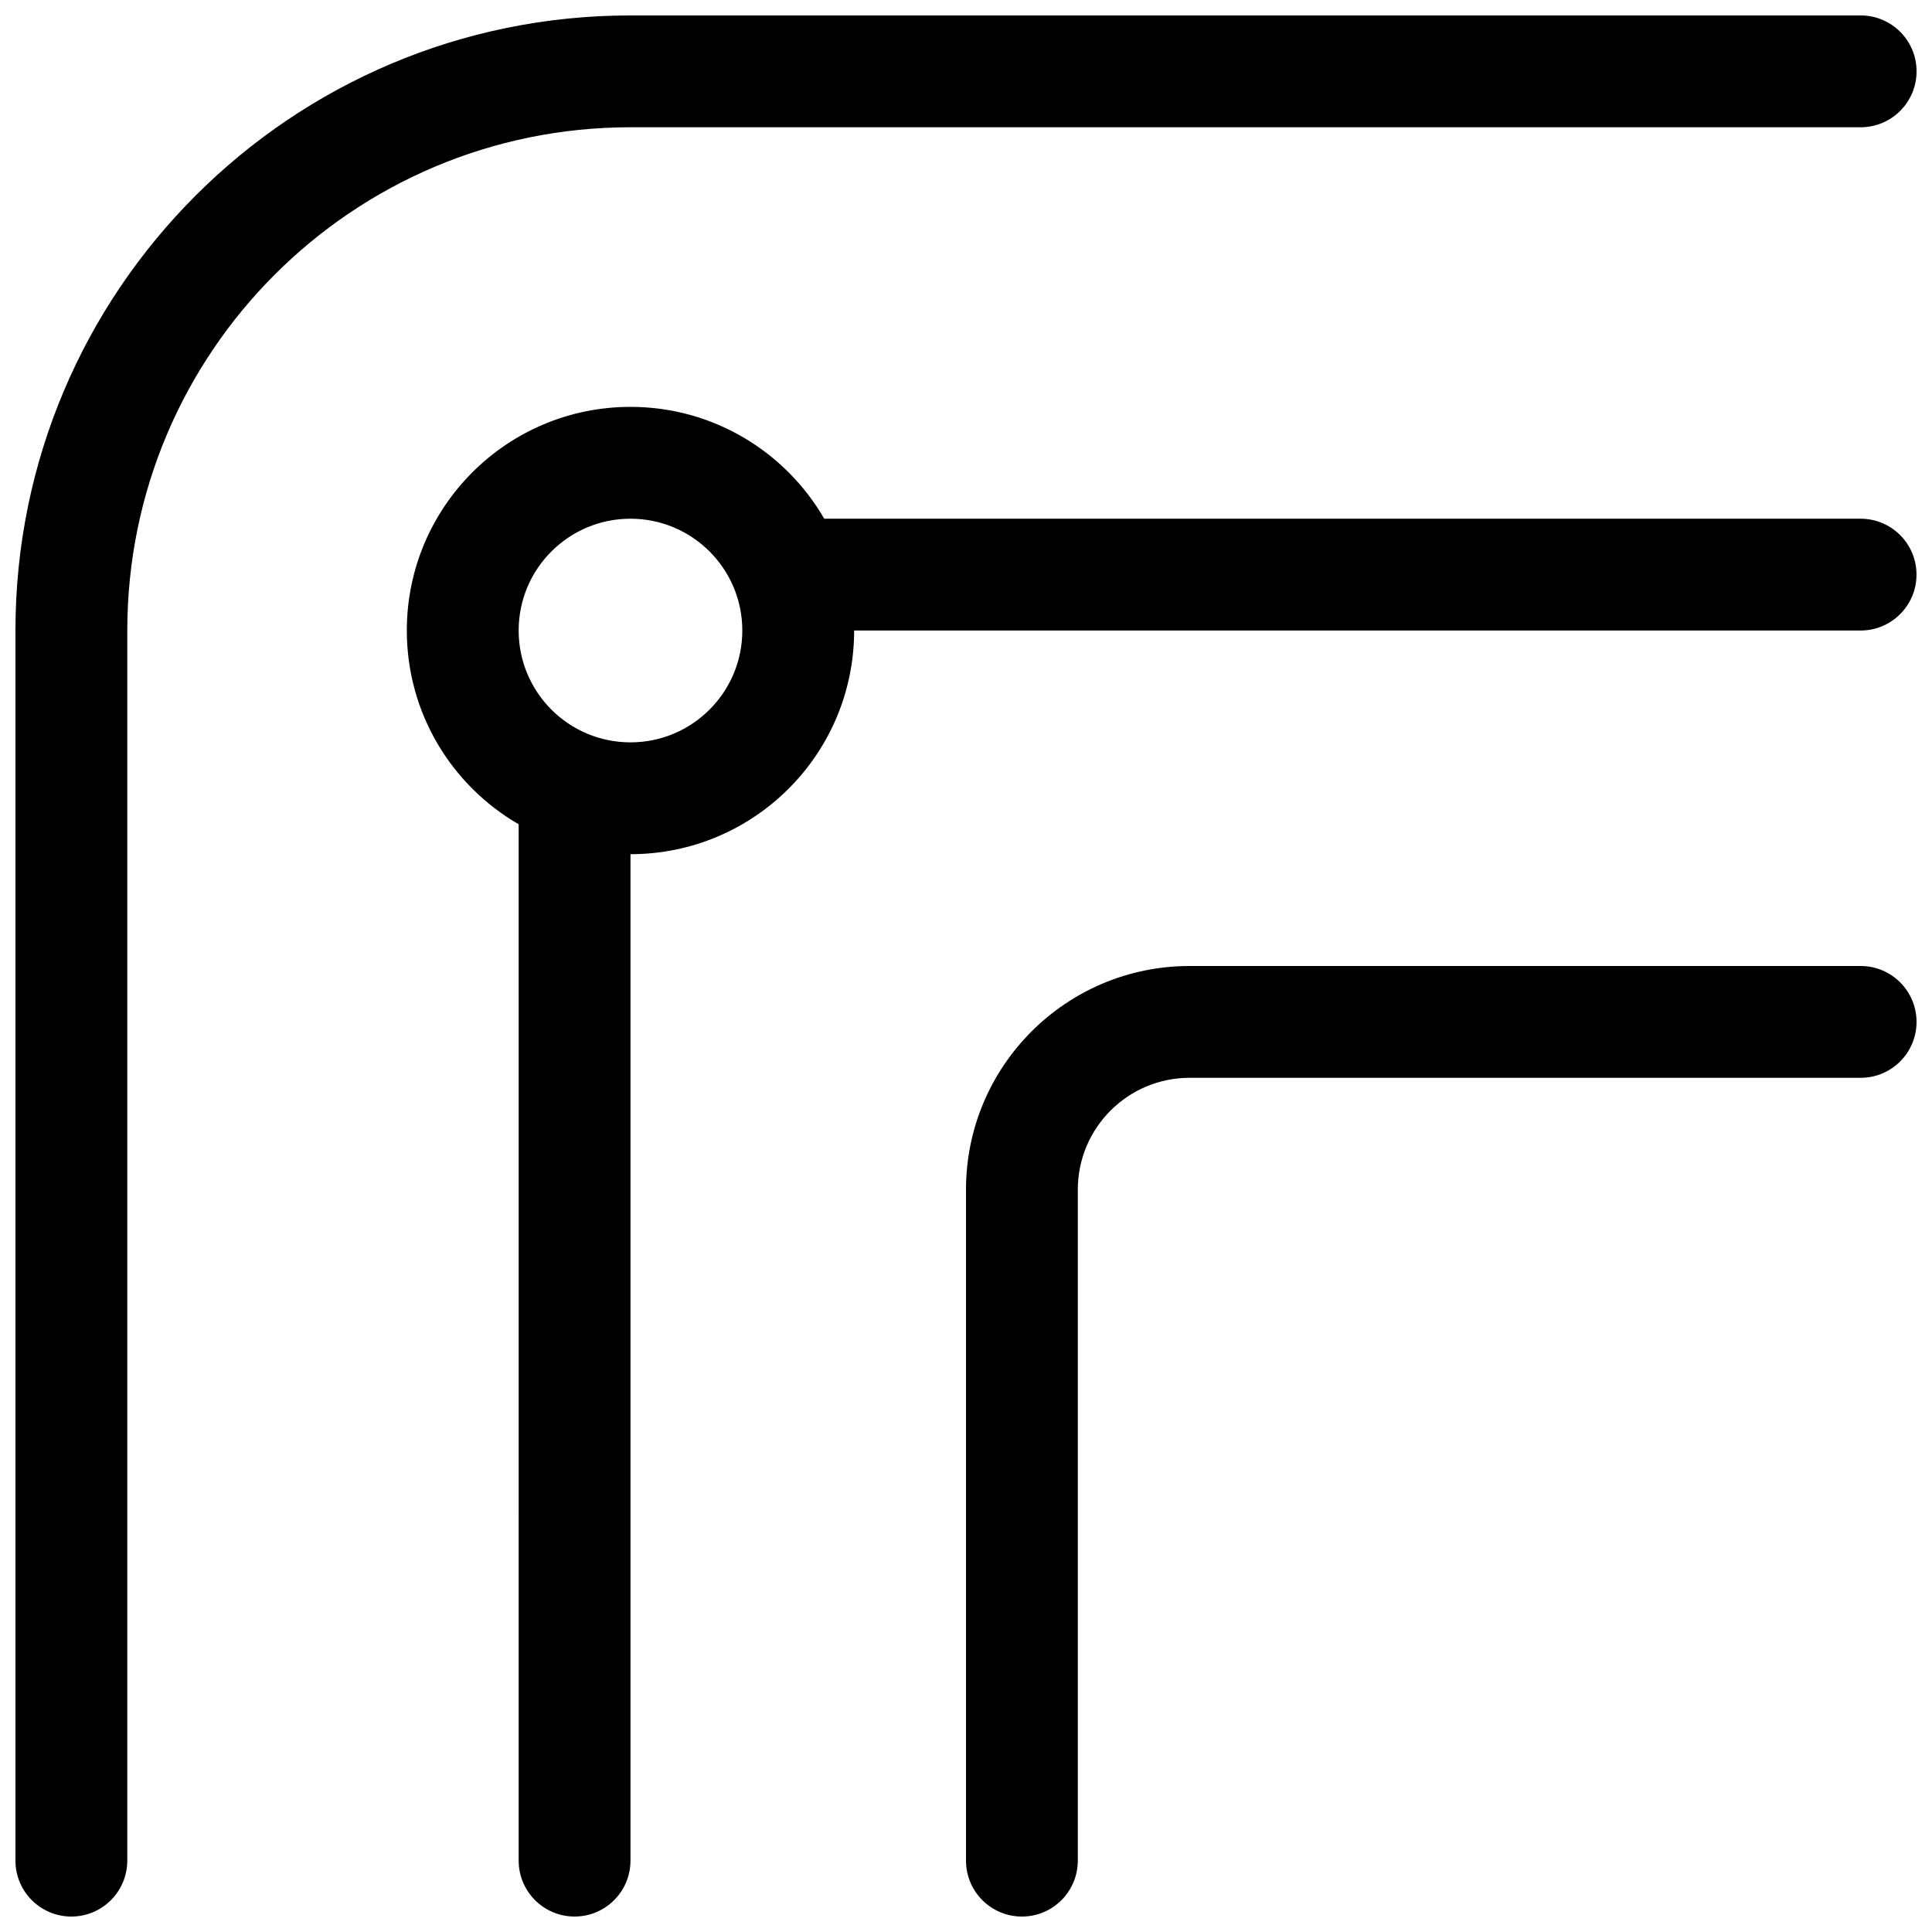 <?xml version="1.0" encoding="UTF-8"?>
<!-- Uploaded to: ICON Repo, www.svgrepo.com, Generator: ICON Repo Mixer Tools -->
<svg width="800px" height="800px" version="1.1" viewBox="144 144 512 512" xmlns="http://www.w3.org/2000/svg">
 <defs>
  <clipPath id="a">
   <path d="m148.09 148.09h503.81v503.81h-503.81z"/>
  </clipPath>
 </defs>
 <g clip-path="url(#a)">
  <path d="m177.73 637.09c0 8.184-6.637 14.816-14.82 14.816s-14.816-6.633-14.816-14.816v-326c0-90.02 72.977-163 163-163h326c8.184 0 14.816 6.633 14.816 14.816s-6.633 14.82-14.816 14.82h-326c-73.652 0-133.36 59.707-133.36 133.36zm251.9 0c0 8.184-6.633 14.816-14.816 14.816s-14.816-6.633-14.816-14.816v-177.82c0-32.734 26.535-59.27 59.27-59.27h177.82c8.184 0 14.816 6.633 14.816 14.816s-6.633 14.816-14.816 14.816h-177.82c-16.367 0-29.637 13.27-29.637 29.637zm-148.18-274.65c-17.719-10.25-29.637-29.402-29.637-51.344 0-32.734 26.535-59.27 59.27-59.27 21.941 0 41.094 11.918 51.344 29.637h274.65c8.184 0 14.816 6.633 14.816 14.816 0 8.184-6.633 14.816-14.816 14.816h-266.72c0 32.734-26.539 59.273-59.273 59.273v266.72c0 8.184-6.633 14.816-14.816 14.816-8.184 0-14.816-6.633-14.816-14.816zm29.633-21.707c16.367 0 29.637-13.27 29.637-29.637 0-16.367-13.27-29.633-29.637-29.633-16.367 0-29.633 13.266-29.633 29.633 0 16.367 13.266 29.637 29.633 29.637z"/>
 </g>
</svg>
